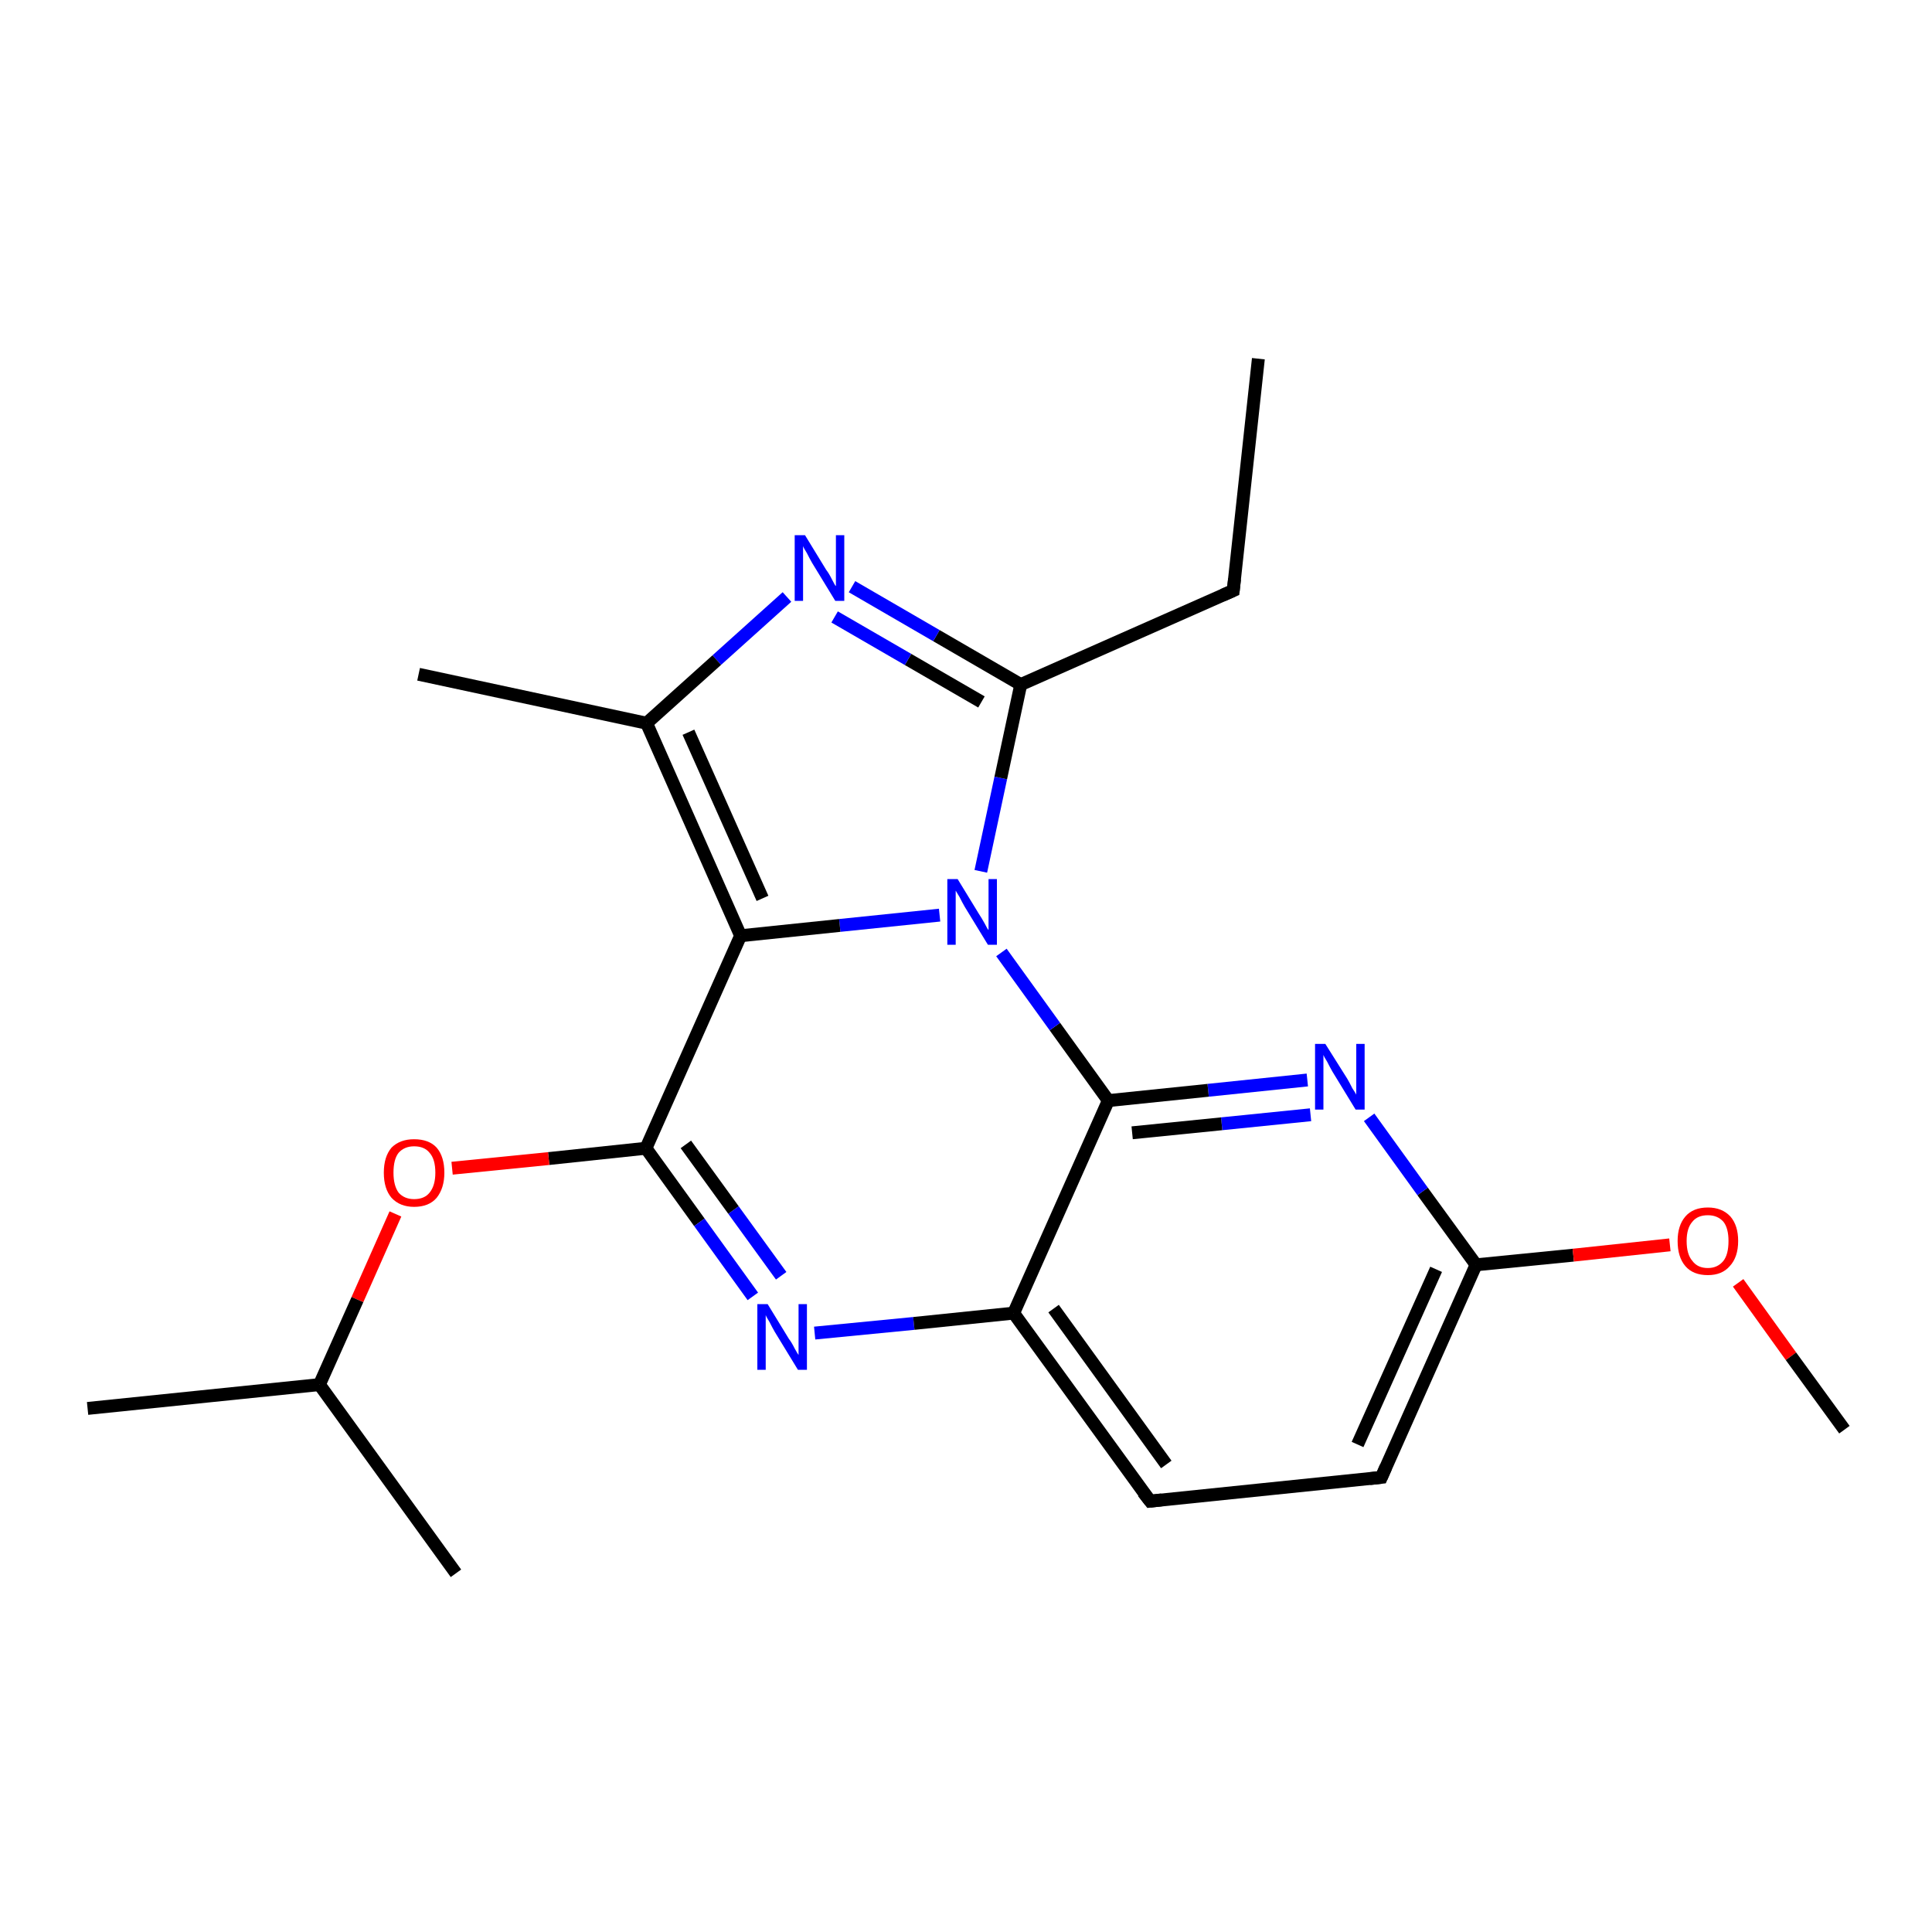 <?xml version='1.0' encoding='iso-8859-1'?>
<svg version='1.1' baseProfile='full'
              xmlns='http://www.w3.org/2000/svg'
                      xmlns:rdkit='http://www.rdkit.org/xml'
                      xmlns:xlink='http://www.w3.org/1999/xlink'
                  xml:space='preserve'
width='300px' height='300px' viewBox='0 0 300 300'>
<!-- END OF HEADER -->
<rect style='opacity:1.0;fill:#FFFFFF;stroke:none' width='300.0' height='300.0' x='0.0' y='0.0'> </rect>
<path class='bond-0 atom-0 atom-1' d='M 195.4,55.7 L 191.5,91.7' style='fill:none;fill-rule:evenodd;stroke:#000000;stroke-width:2.0px;stroke-linecap:butt;stroke-linejoin:miter;stroke-opacity:1' />
<path class='bond-1 atom-1 atom-2' d='M 191.5,91.7 L 158.5,106.3' style='fill:none;fill-rule:evenodd;stroke:#000000;stroke-width:2.0px;stroke-linecap:butt;stroke-linejoin:miter;stroke-opacity:1' />
<path class='bond-2 atom-2 atom-3' d='M 158.5,106.3 L 145.4,98.7' style='fill:none;fill-rule:evenodd;stroke:#000000;stroke-width:2.0px;stroke-linecap:butt;stroke-linejoin:miter;stroke-opacity:1' />
<path class='bond-2 atom-2 atom-3' d='M 145.4,98.7 L 132.3,91.1' style='fill:none;fill-rule:evenodd;stroke:#0000FF;stroke-width:2.0px;stroke-linecap:butt;stroke-linejoin:miter;stroke-opacity:1' />
<path class='bond-2 atom-2 atom-3' d='M 152.4,109.0 L 141.0,102.4' style='fill:none;fill-rule:evenodd;stroke:#000000;stroke-width:2.0px;stroke-linecap:butt;stroke-linejoin:miter;stroke-opacity:1' />
<path class='bond-2 atom-2 atom-3' d='M 141.0,102.4 L 129.6,95.8' style='fill:none;fill-rule:evenodd;stroke:#0000FF;stroke-width:2.0px;stroke-linecap:butt;stroke-linejoin:miter;stroke-opacity:1' />
<path class='bond-3 atom-3 atom-4' d='M 122.2,92.7 L 111.3,102.5' style='fill:none;fill-rule:evenodd;stroke:#0000FF;stroke-width:2.0px;stroke-linecap:butt;stroke-linejoin:miter;stroke-opacity:1' />
<path class='bond-3 atom-3 atom-4' d='M 111.3,102.5 L 100.4,112.3' style='fill:none;fill-rule:evenodd;stroke:#000000;stroke-width:2.0px;stroke-linecap:butt;stroke-linejoin:miter;stroke-opacity:1' />
<path class='bond-4 atom-4 atom-5' d='M 100.4,112.3 L 65.0,104.7' style='fill:none;fill-rule:evenodd;stroke:#000000;stroke-width:2.0px;stroke-linecap:butt;stroke-linejoin:miter;stroke-opacity:1' />
<path class='bond-5 atom-4 atom-6' d='M 100.4,112.3 L 115.0,145.3' style='fill:none;fill-rule:evenodd;stroke:#000000;stroke-width:2.0px;stroke-linecap:butt;stroke-linejoin:miter;stroke-opacity:1' />
<path class='bond-5 atom-4 atom-6' d='M 106.9,113.7 L 118.4,139.5' style='fill:none;fill-rule:evenodd;stroke:#000000;stroke-width:2.0px;stroke-linecap:butt;stroke-linejoin:miter;stroke-opacity:1' />
<path class='bond-6 atom-6 atom-7' d='M 115.0,145.3 L 100.3,178.3' style='fill:none;fill-rule:evenodd;stroke:#000000;stroke-width:2.0px;stroke-linecap:butt;stroke-linejoin:miter;stroke-opacity:1' />
<path class='bond-7 atom-7 atom-8' d='M 100.3,178.3 L 85.2,179.9' style='fill:none;fill-rule:evenodd;stroke:#000000;stroke-width:2.0px;stroke-linecap:butt;stroke-linejoin:miter;stroke-opacity:1' />
<path class='bond-7 atom-7 atom-8' d='M 85.2,179.9 L 70.2,181.4' style='fill:none;fill-rule:evenodd;stroke:#FF0000;stroke-width:2.0px;stroke-linecap:butt;stroke-linejoin:miter;stroke-opacity:1' />
<path class='bond-8 atom-8 atom-9' d='M 61.4,188.5 L 55.5,201.8' style='fill:none;fill-rule:evenodd;stroke:#FF0000;stroke-width:2.0px;stroke-linecap:butt;stroke-linejoin:miter;stroke-opacity:1' />
<path class='bond-8 atom-8 atom-9' d='M 55.5,201.8 L 49.6,215.0' style='fill:none;fill-rule:evenodd;stroke:#000000;stroke-width:2.0px;stroke-linecap:butt;stroke-linejoin:miter;stroke-opacity:1' />
<path class='bond-9 atom-9 atom-10' d='M 49.6,215.0 L 13.6,218.7' style='fill:none;fill-rule:evenodd;stroke:#000000;stroke-width:2.0px;stroke-linecap:butt;stroke-linejoin:miter;stroke-opacity:1' />
<path class='bond-10 atom-9 atom-11' d='M 49.6,215.0 L 70.8,244.3' style='fill:none;fill-rule:evenodd;stroke:#000000;stroke-width:2.0px;stroke-linecap:butt;stroke-linejoin:miter;stroke-opacity:1' />
<path class='bond-11 atom-7 atom-12' d='M 100.3,178.3 L 108.6,189.8' style='fill:none;fill-rule:evenodd;stroke:#000000;stroke-width:2.0px;stroke-linecap:butt;stroke-linejoin:miter;stroke-opacity:1' />
<path class='bond-11 atom-7 atom-12' d='M 108.6,189.8 L 116.9,201.3' style='fill:none;fill-rule:evenodd;stroke:#0000FF;stroke-width:2.0px;stroke-linecap:butt;stroke-linejoin:miter;stroke-opacity:1' />
<path class='bond-11 atom-7 atom-12' d='M 106.5,177.7 L 113.9,187.9' style='fill:none;fill-rule:evenodd;stroke:#000000;stroke-width:2.0px;stroke-linecap:butt;stroke-linejoin:miter;stroke-opacity:1' />
<path class='bond-11 atom-7 atom-12' d='M 113.9,187.9 L 121.3,198.1' style='fill:none;fill-rule:evenodd;stroke:#0000FF;stroke-width:2.0px;stroke-linecap:butt;stroke-linejoin:miter;stroke-opacity:1' />
<path class='bond-12 atom-12 atom-13' d='M 126.5,207.0 L 141.9,205.5' style='fill:none;fill-rule:evenodd;stroke:#0000FF;stroke-width:2.0px;stroke-linecap:butt;stroke-linejoin:miter;stroke-opacity:1' />
<path class='bond-12 atom-12 atom-13' d='M 141.9,205.5 L 157.4,203.9' style='fill:none;fill-rule:evenodd;stroke:#000000;stroke-width:2.0px;stroke-linecap:butt;stroke-linejoin:miter;stroke-opacity:1' />
<path class='bond-13 atom-13 atom-14' d='M 157.4,203.9 L 178.6,233.1' style='fill:none;fill-rule:evenodd;stroke:#000000;stroke-width:2.0px;stroke-linecap:butt;stroke-linejoin:miter;stroke-opacity:1' />
<path class='bond-13 atom-13 atom-14' d='M 163.6,203.2 L 181.1,227.4' style='fill:none;fill-rule:evenodd;stroke:#000000;stroke-width:2.0px;stroke-linecap:butt;stroke-linejoin:miter;stroke-opacity:1' />
<path class='bond-14 atom-14 atom-15' d='M 178.6,233.1 L 214.5,229.4' style='fill:none;fill-rule:evenodd;stroke:#000000;stroke-width:2.0px;stroke-linecap:butt;stroke-linejoin:miter;stroke-opacity:1' />
<path class='bond-15 atom-15 atom-16' d='M 214.5,229.4 L 229.2,196.4' style='fill:none;fill-rule:evenodd;stroke:#000000;stroke-width:2.0px;stroke-linecap:butt;stroke-linejoin:miter;stroke-opacity:1' />
<path class='bond-15 atom-15 atom-16' d='M 210.8,224.3 L 223.0,197.1' style='fill:none;fill-rule:evenodd;stroke:#000000;stroke-width:2.0px;stroke-linecap:butt;stroke-linejoin:miter;stroke-opacity:1' />
<path class='bond-16 atom-16 atom-17' d='M 229.2,196.4 L 244.3,194.9' style='fill:none;fill-rule:evenodd;stroke:#000000;stroke-width:2.0px;stroke-linecap:butt;stroke-linejoin:miter;stroke-opacity:1' />
<path class='bond-16 atom-16 atom-17' d='M 244.3,194.9 L 259.3,193.3' style='fill:none;fill-rule:evenodd;stroke:#FF0000;stroke-width:2.0px;stroke-linecap:butt;stroke-linejoin:miter;stroke-opacity:1' />
<path class='bond-17 atom-17 atom-18' d='M 269.9,199.2 L 278.1,210.6' style='fill:none;fill-rule:evenodd;stroke:#FF0000;stroke-width:2.0px;stroke-linecap:butt;stroke-linejoin:miter;stroke-opacity:1' />
<path class='bond-17 atom-17 atom-18' d='M 278.1,210.6 L 286.4,222.0' style='fill:none;fill-rule:evenodd;stroke:#000000;stroke-width:2.0px;stroke-linecap:butt;stroke-linejoin:miter;stroke-opacity:1' />
<path class='bond-18 atom-16 atom-19' d='M 229.2,196.4 L 220.9,185.0' style='fill:none;fill-rule:evenodd;stroke:#000000;stroke-width:2.0px;stroke-linecap:butt;stroke-linejoin:miter;stroke-opacity:1' />
<path class='bond-18 atom-16 atom-19' d='M 220.9,185.0 L 212.6,173.5' style='fill:none;fill-rule:evenodd;stroke:#0000FF;stroke-width:2.0px;stroke-linecap:butt;stroke-linejoin:miter;stroke-opacity:1' />
<path class='bond-19 atom-19 atom-20' d='M 203.0,167.7 L 187.6,169.3' style='fill:none;fill-rule:evenodd;stroke:#0000FF;stroke-width:2.0px;stroke-linecap:butt;stroke-linejoin:miter;stroke-opacity:1' />
<path class='bond-19 atom-19 atom-20' d='M 187.6,169.3 L 172.1,170.9' style='fill:none;fill-rule:evenodd;stroke:#000000;stroke-width:2.0px;stroke-linecap:butt;stroke-linejoin:miter;stroke-opacity:1' />
<path class='bond-19 atom-19 atom-20' d='M 203.5,173.1 L 189.7,174.5' style='fill:none;fill-rule:evenodd;stroke:#0000FF;stroke-width:2.0px;stroke-linecap:butt;stroke-linejoin:miter;stroke-opacity:1' />
<path class='bond-19 atom-19 atom-20' d='M 189.7,174.5 L 175.8,175.9' style='fill:none;fill-rule:evenodd;stroke:#000000;stroke-width:2.0px;stroke-linecap:butt;stroke-linejoin:miter;stroke-opacity:1' />
<path class='bond-20 atom-20 atom-21' d='M 172.1,170.9 L 163.8,159.4' style='fill:none;fill-rule:evenodd;stroke:#000000;stroke-width:2.0px;stroke-linecap:butt;stroke-linejoin:miter;stroke-opacity:1' />
<path class='bond-20 atom-20 atom-21' d='M 163.8,159.4 L 155.5,147.9' style='fill:none;fill-rule:evenodd;stroke:#0000FF;stroke-width:2.0px;stroke-linecap:butt;stroke-linejoin:miter;stroke-opacity:1' />
<path class='bond-21 atom-21 atom-2' d='M 152.3,135.3 L 155.4,120.8' style='fill:none;fill-rule:evenodd;stroke:#0000FF;stroke-width:2.0px;stroke-linecap:butt;stroke-linejoin:miter;stroke-opacity:1' />
<path class='bond-21 atom-21 atom-2' d='M 155.4,120.8 L 158.5,106.3' style='fill:none;fill-rule:evenodd;stroke:#000000;stroke-width:2.0px;stroke-linecap:butt;stroke-linejoin:miter;stroke-opacity:1' />
<path class='bond-22 atom-21 atom-6' d='M 145.9,142.1 L 130.4,143.7' style='fill:none;fill-rule:evenodd;stroke:#0000FF;stroke-width:2.0px;stroke-linecap:butt;stroke-linejoin:miter;stroke-opacity:1' />
<path class='bond-22 atom-21 atom-6' d='M 130.4,143.7 L 115.0,145.3' style='fill:none;fill-rule:evenodd;stroke:#000000;stroke-width:2.0px;stroke-linecap:butt;stroke-linejoin:miter;stroke-opacity:1' />
<path class='bond-23 atom-20 atom-13' d='M 172.1,170.9 L 157.4,203.9' style='fill:none;fill-rule:evenodd;stroke:#000000;stroke-width:2.0px;stroke-linecap:butt;stroke-linejoin:miter;stroke-opacity:1' />
<path d='M 191.7,89.9 L 191.5,91.7 L 189.9,92.4' style='fill:none;stroke:#000000;stroke-width:2.0px;stroke-linecap:butt;stroke-linejoin:miter;stroke-opacity:1;' />
<path d='M 177.5,231.7 L 178.6,233.1 L 180.4,232.9' style='fill:none;stroke:#000000;stroke-width:2.0px;stroke-linecap:butt;stroke-linejoin:miter;stroke-opacity:1;' />
<path d='M 212.7,229.6 L 214.5,229.4 L 215.2,227.8' style='fill:none;stroke:#000000;stroke-width:2.0px;stroke-linecap:butt;stroke-linejoin:miter;stroke-opacity:1;' />
<path class='atom-3' d='M 125.0 83.1
L 128.3 88.5
Q 128.7 89.0, 129.2 90.0
Q 129.7 91.0, 129.8 91.0
L 129.8 83.1
L 131.1 83.1
L 131.1 93.3
L 129.7 93.3
L 126.1 87.4
Q 125.7 86.7, 125.3 85.9
Q 124.8 85.1, 124.7 84.8
L 124.7 93.3
L 123.4 93.3
L 123.4 83.1
L 125.0 83.1
' fill='#0000FF'/>
<path class='atom-8' d='M 59.6 182.1
Q 59.6 179.6, 60.8 178.2
Q 62.1 176.9, 64.3 176.9
Q 66.6 176.9, 67.8 178.2
Q 69.0 179.6, 69.0 182.1
Q 69.0 184.5, 67.8 186.0
Q 66.6 187.4, 64.3 187.4
Q 62.1 187.4, 60.8 186.0
Q 59.6 184.6, 59.6 182.1
M 64.3 186.2
Q 65.9 186.2, 66.7 185.2
Q 67.6 184.1, 67.6 182.1
Q 67.6 180.0, 66.7 179.0
Q 65.9 178.0, 64.3 178.0
Q 62.8 178.0, 61.9 179.0
Q 61.1 180.0, 61.1 182.1
Q 61.1 184.1, 61.9 185.2
Q 62.8 186.2, 64.3 186.2
' fill='#FF0000'/>
<path class='atom-12' d='M 119.2 202.5
L 122.5 207.9
Q 122.9 208.4, 123.4 209.4
Q 123.9 210.3, 124.0 210.4
L 124.0 202.5
L 125.3 202.5
L 125.3 212.7
L 123.9 212.7
L 120.3 206.8
Q 119.9 206.1, 119.5 205.3
Q 119.0 204.5, 118.9 204.2
L 118.9 212.7
L 117.6 212.7
L 117.6 202.5
L 119.2 202.5
' fill='#0000FF'/>
<path class='atom-17' d='M 260.5 192.7
Q 260.5 190.3, 261.7 188.9
Q 262.9 187.5, 265.2 187.5
Q 267.4 187.5, 268.7 188.9
Q 269.9 190.3, 269.9 192.7
Q 269.9 195.2, 268.6 196.6
Q 267.4 198.0, 265.2 198.0
Q 262.9 198.0, 261.7 196.6
Q 260.5 195.2, 260.5 192.7
M 265.2 196.9
Q 266.7 196.9, 267.6 195.8
Q 268.4 194.8, 268.4 192.7
Q 268.4 190.7, 267.6 189.7
Q 266.7 188.7, 265.2 188.7
Q 263.6 188.7, 262.8 189.7
Q 261.9 190.7, 261.9 192.7
Q 261.9 194.8, 262.8 195.8
Q 263.6 196.9, 265.2 196.9
' fill='#FF0000'/>
<path class='atom-19' d='M 205.8 162.1
L 209.2 167.5
Q 209.5 168.0, 210.0 169.0
Q 210.6 169.9, 210.6 170.0
L 210.6 162.1
L 211.9 162.1
L 211.9 172.3
L 210.5 172.3
L 206.9 166.4
Q 206.5 165.7, 206.1 164.9
Q 205.6 164.1, 205.5 163.8
L 205.5 172.3
L 204.2 172.3
L 204.2 162.1
L 205.8 162.1
' fill='#0000FF'/>
<path class='atom-21' d='M 148.7 136.5
L 152.0 141.9
Q 152.4 142.5, 152.9 143.4
Q 153.4 144.4, 153.5 144.4
L 153.5 136.5
L 154.8 136.5
L 154.8 146.7
L 153.4 146.7
L 149.8 140.8
Q 149.4 140.1, 149.0 139.3
Q 148.5 138.5, 148.4 138.3
L 148.4 146.7
L 147.1 146.7
L 147.1 136.5
L 148.7 136.5
' fill='#0000FF'/>
</svg>
